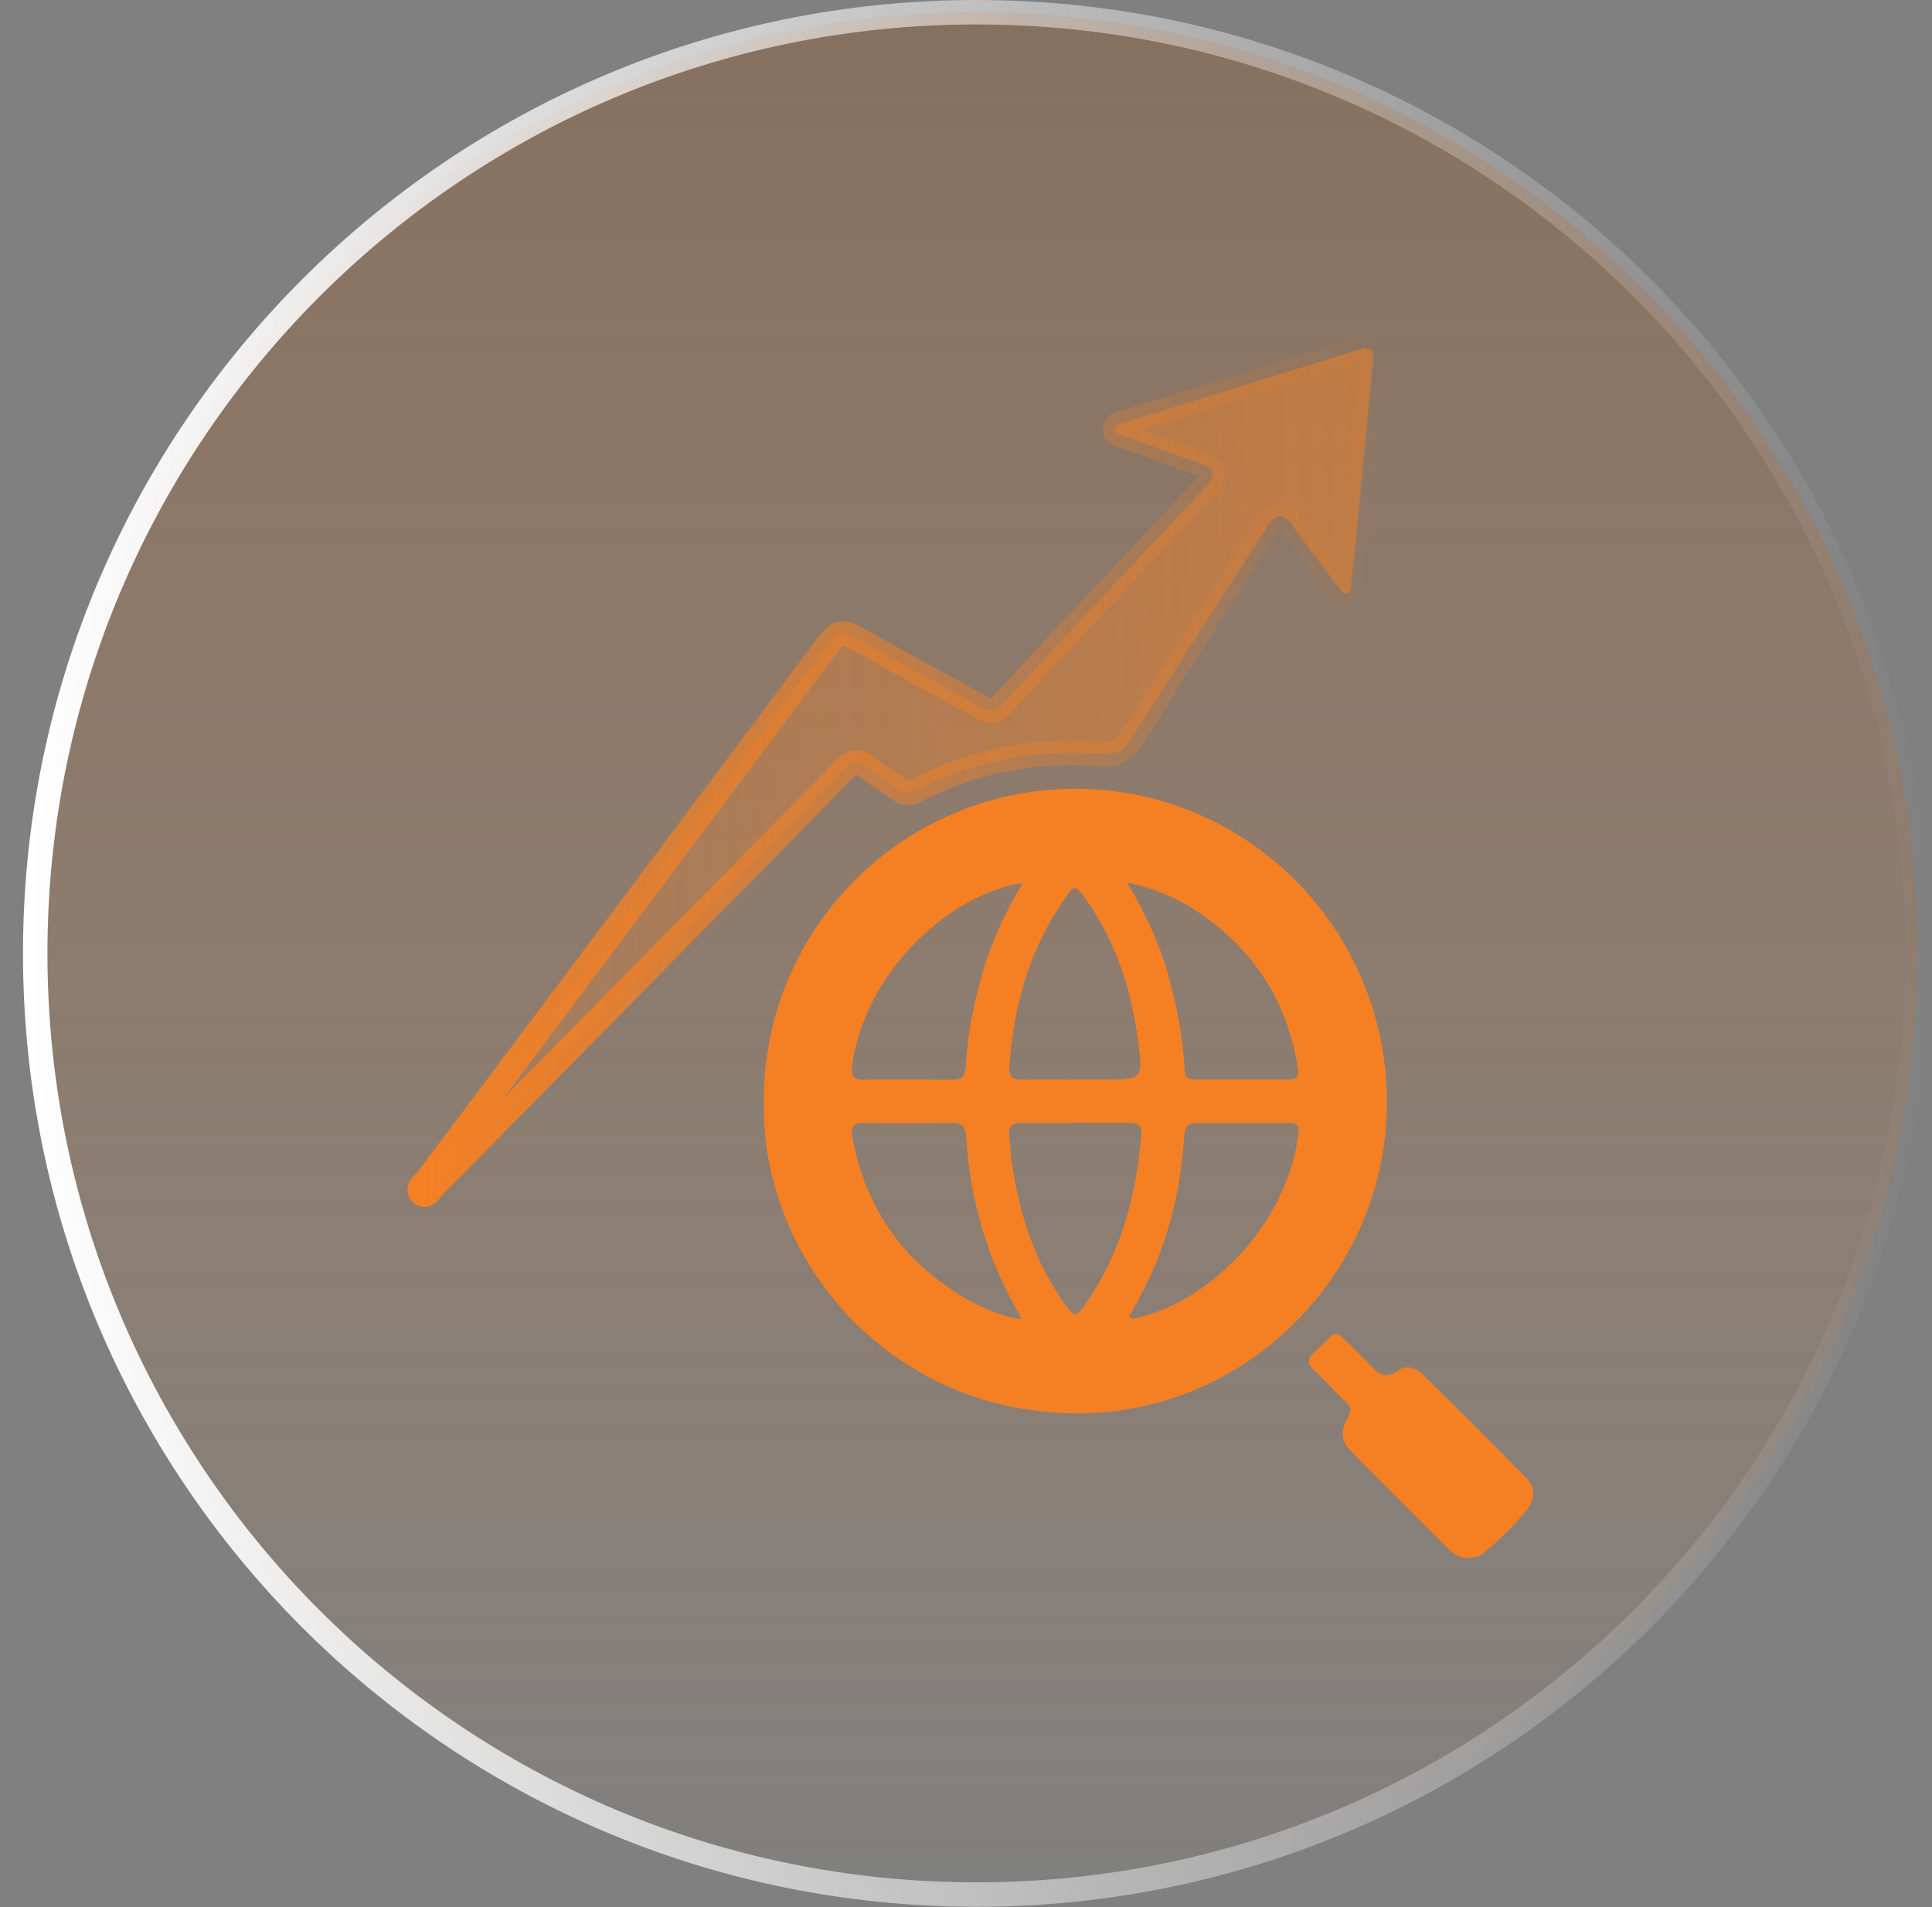 <?xml version="1.0" encoding="UTF-8"?>
<svg xmlns="http://www.w3.org/2000/svg" width="79" height="78" viewBox="0 0 79 78" fill="none">
  <rect x="0" y="0" width="79" height="78" fill="#808080" stroke="none"/>
  <g clip-path="url(#clip0_4480_1271)">
    <path d="M39.93 77.48C61.187 77.48 78.42 60.247 78.42 38.99C78.42 17.733 61.187 0.5 39.93 0.5C18.672 0.5 1.44 17.733 1.44 38.99C1.44 60.247 18.672 77.48 39.93 77.48Z" fill="url(#paint0_linear_4480_1271)" stroke="url(#paint1_linear_4480_1271)"></path>
    <path d="M31.23 45C31.24 37.94 36.96 32.24 44.01 32.26C51.04 32.28 56.72 38.03 56.71 45.1C56.7 52.09 50.94 57.87 43.94 57.8C36.32 57.73 31.09 51.46 31.23 45ZM43.98 44.15H45.11C46.71 44.15 46.75 44.15 46.54 42.58C46.26 40.46 45.62 38.46 44.35 36.7C43.98 36.19 43.93 36.19 43.56 36.72C42.1 38.79 41.45 41.12 41.27 43.61C41.24 44.05 41.43 44.17 41.83 44.16C42.55 44.14 43.26 44.16 43.98 44.16V44.15ZM43.96 45.92C43.22 45.92 42.49 45.93 41.75 45.92C41.38 45.92 41.23 46.06 41.27 46.43C41.32 46.86 41.33 47.3 41.4 47.72C41.71 49.76 42.35 51.68 43.57 53.37C43.94 53.88 43.98 53.88 44.36 53.35C45.83 51.29 46.44 48.94 46.67 46.46C46.71 46.02 46.52 45.9 46.12 45.91C45.4 45.93 44.69 45.91 43.97 45.91L43.96 45.92ZM46.09 36.1C46.85 37.38 47.4 38.57 47.76 39.84C48.12 41.13 48.38 42.44 48.44 43.79C48.46 44.14 48.7 44.15 48.96 44.15C50.19 44.15 51.41 44.15 52.64 44.15C53.01 44.15 53.13 44.06 53.07 43.65C52.65 41.03 51.35 38.97 49.2 37.44C48.31 36.8 47.32 36.35 46.09 36.09V36.1ZM46.18 53.85C46.29 53.96 46.39 53.92 46.48 53.9C49.76 53.15 52.74 49.71 53.09 46.33C53.13 45.95 52.95 45.92 52.67 45.92C51.44 45.92 50.22 45.93 48.99 45.92C48.57 45.92 48.45 46.08 48.42 46.49C48.27 48.77 47.73 50.95 46.64 52.98C46.48 53.28 46.32 53.57 46.17 53.86L46.18 53.85ZM41.82 36.12C41.59 36.15 41.5 36.16 41.41 36.18C38.14 36.99 35.23 40.3 34.84 43.63C34.79 44.04 34.94 44.17 35.33 44.16C36.44 44.14 37.56 44.16 38.67 44.16C39.42 44.16 39.46 44.13 39.51 43.37C39.58 42.22 39.81 41.09 40.12 39.98C40.48 38.65 41.05 37.4 41.82 36.12ZM41.71 53.94C41.72 53.88 41.74 53.85 41.73 53.84C40.39 51.55 39.66 49.08 39.5 46.44C39.48 46.08 39.31 45.91 38.92 45.92C37.73 45.94 36.54 45.94 35.35 45.92C34.85 45.92 34.78 46.13 34.86 46.55C35.39 49.36 36.87 51.52 39.32 53C40.06 53.45 40.85 53.8 41.71 53.95V53.94Z" fill="#F58023"></path>
    <path d="M56.14 14.84C55.93 17.01 55.73 19.15 55.52 21.29C55.44 22.15 55.35 23.02 55.25 23.88C55.23 24.02 55.27 24.21 55.08 24.26C54.9 24.3 54.82 24.14 54.73 24.02C54.08 23.16 53.44 22.29 52.8 21.43C52.467 20.99 52.157 20.997 51.87 21.45C49.99 24.38 48.11 27.3 46.25 30.23C45.96 30.69 45.65 30.87 45.1 30.83C42.42 30.62 39.87 31.09 37.47 32.32C37.2 32.46 36.98 32.45 36.74 32.27C36.31 31.96 35.85 31.69 35.44 31.36C35.09 31.08 34.85 31.12 34.54 31.44C32.21 33.84 29.86 36.22 27.51 38.6C24.28 41.89 21.04 45.17 17.8 48.45C17.64 48.61 17.44 48.99 17.25 48.82C16.99 48.59 17.37 48.37 17.51 48.18C22.97 40.89 28.44 33.61 33.89 26.31C34.24 25.84 34.5 25.81 34.99 26.09C36.7 27.06 38.43 27.98 40.15 28.94C40.49 29.13 40.69 29.11 40.96 28.82C43.66 25.91 46.38 23.03 49.1 20.13C49.18 20.05 49.26 19.97 49.34 19.88C49.733 19.467 49.66 19.163 49.12 18.97C48.07 18.6 47.02 18.22 45.97 17.84C45.82 17.79 45.59 17.77 45.59 17.56C45.59 17.35 45.82 17.33 45.97 17.28C49.18 16.28 52.39 15.29 55.6 14.29C56.23 14.09 56.15 14.49 56.14 14.83V14.84Z" fill="url(#paint2_linear_4480_1271)" stroke="url(#paint3_linear_4480_1271)"></path>
    <path d="M60.1 63.72C59.74 63.74 59.47 63.59 59.23 63.35C57.92 62.04 56.61 60.74 55.31 59.42C54.83 58.94 54.78 58.55 55.13 57.94C55.28 57.68 55.23 57.53 55.04 57.35C54.59 56.91 54.17 56.46 53.72 56.03C53.45 55.78 53.46 55.57 53.73 55.32C54.8 54.32 54.45 54.27 55.51 55.3C55.65 55.43 55.79 55.56 55.91 55.7C56.26 56.11 56.59 56.48 57.2 56.03C57.52 55.8 57.92 55.96 58.19 56.22C59.6 57.61 61.01 59.01 62.39 60.42C62.77 60.8 62.79 61.29 62.46 61.71C61.94 62.38 61.32 62.97 60.67 63.51C60.51 63.65 60.31 63.71 60.1 63.69V63.72Z" fill="#F58023"></path>
  </g>
  <defs>
    <linearGradient id="paint0_linear_4480_1271" x1="39.93" y1="77.48" x2="39.93" y2="-92.07" gradientUnits="userSpaceOnUse">
      <stop stop-color="#F58023" stop-opacity="0"></stop>
      <stop offset="1" stop-color="#14273D" stop-opacity="0.87"></stop>
    </linearGradient>
    <linearGradient id="paint1_linear_4480_1271" x1="0.94" y1="38.99" x2="78.92" y2="38.99" gradientUnits="userSpaceOnUse">
      <stop stop-color="white"></stop>
      <stop offset="1" stop-color="white" stop-opacity="0"></stop>
    </linearGradient>
    <linearGradient id="paint2_linear_4480_1271" x1="17.17" y1="31.57" x2="56.14" y2="31.57" gradientUnits="userSpaceOnUse">
      <stop stop-color="#F58023" stop-opacity="0.2"></stop>
      <stop offset="1" stop-color="#F58023" stop-opacity="0.5"></stop>
    </linearGradient>
    <linearGradient id="paint3_linear_4480_1271" x1="16.67" y1="31.57" x2="56.64" y2="31.57" gradientUnits="userSpaceOnUse">
      <stop stop-color="#F58023"></stop>
      <stop offset="1" stop-color="#F58023" stop-opacity="0"></stop>
    </linearGradient>
    <clipPath id="clip0_4480_1271">
      <rect width="77.98" height="77.98" fill="white" transform="translate(0.94)"></rect>
    </clipPath>
  </defs>
</svg>
